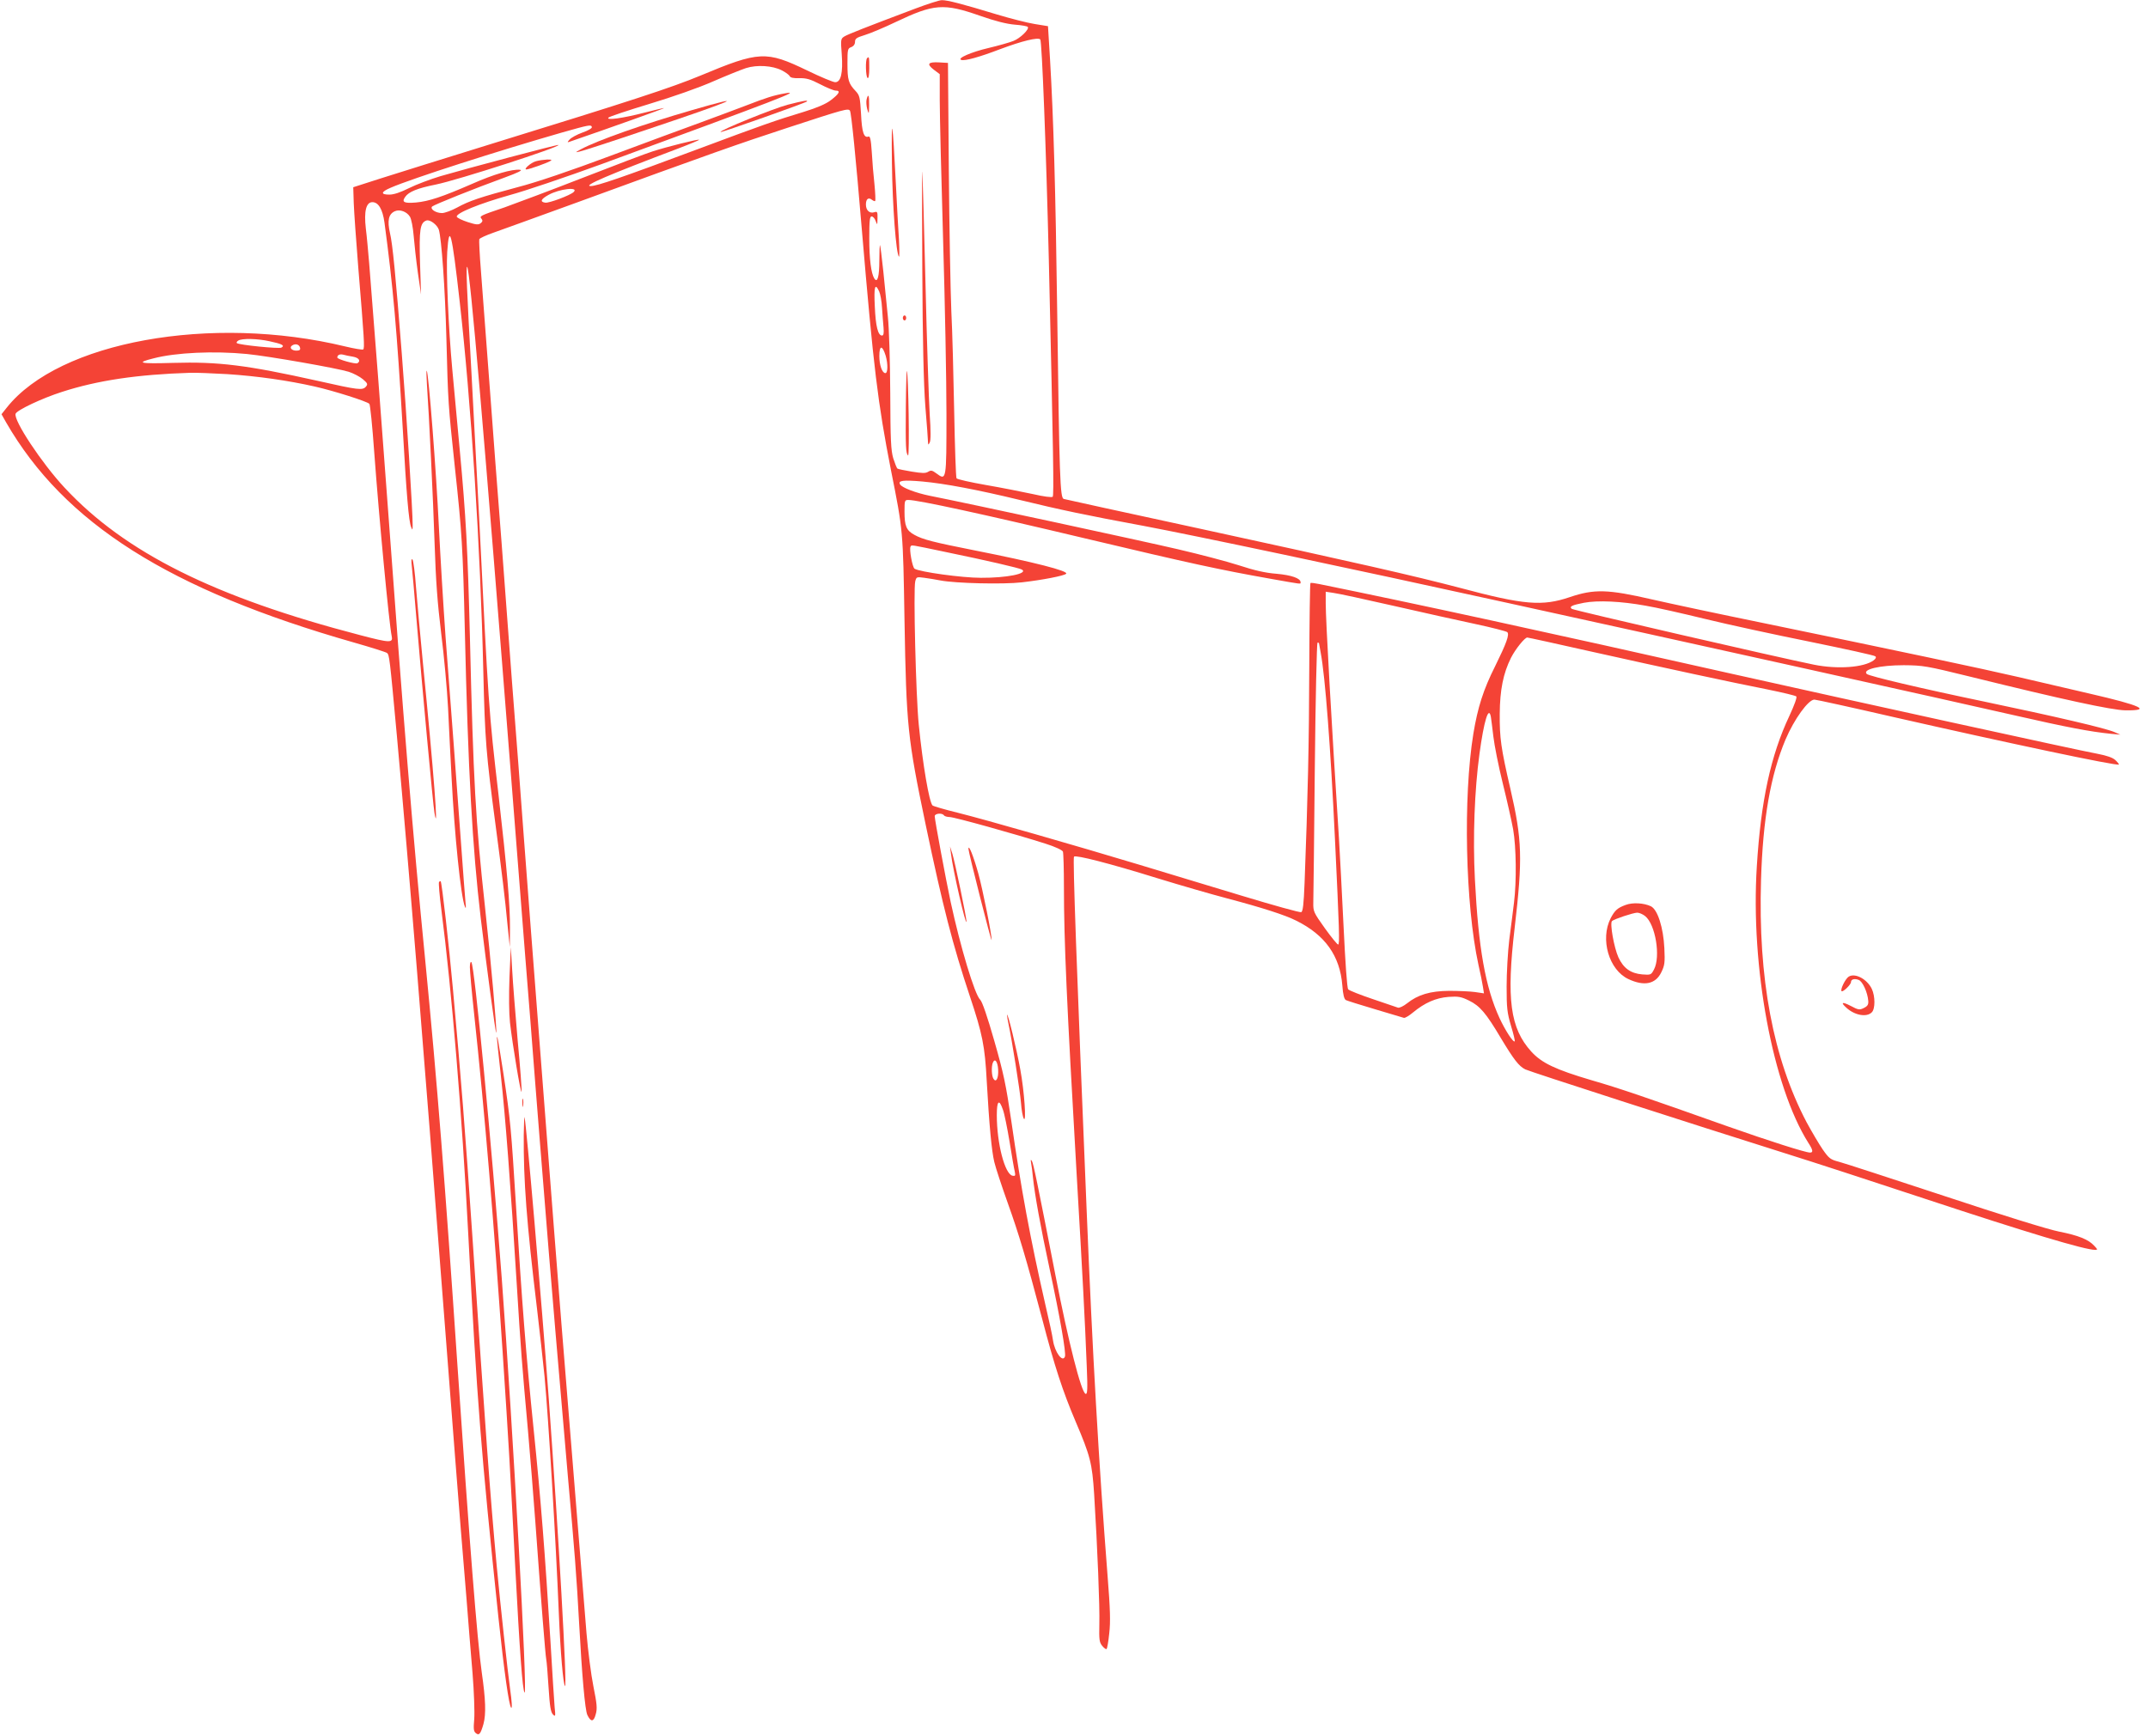 <?xml version="1.0" standalone="no"?>
<!DOCTYPE svg PUBLIC "-//W3C//DTD SVG 20010904//EN"
 "http://www.w3.org/TR/2001/REC-SVG-20010904/DTD/svg10.dtd">
<svg version="1.0" xmlns="http://www.w3.org/2000/svg"
 width="1280pt" height="1035pt" viewBox="0 0 1280 1035"
 preserveAspectRatio="xMidYMid meet">
<g transform="translate(0,1035) scale(0.1,-0.1)"
fill="#f44336" stroke="none">
<path d="M5455 10299 c-303 -114 -401 -153 -423 -166 -22 -14 -23 -17 -16
-107 8 -111 -5 -166 -39 -166 -12 0 -87 31 -167 70 -245 118 -285 116 -637
-31 -171 -71 -412 -150 -1233 -403 -278 -86 -579 -180 -670 -209 l-165 -53 3
-95 c2 -52 14 -224 27 -384 35 -423 39 -482 29 -488 -5 -3 -53 5 -107 18 -798
193 -1705 29 -2017 -365 l-31 -39 27 -48 c347 -602 973 -999 2074 -1313 102
-29 190 -57 196 -62 14 -11 16 -25 59 -493 77 -853 150 -1743 290 -3565 41
-536 82 -1056 90 -1155 8 -99 24 -290 35 -425 10 -135 27 -335 36 -445 9 -112
13 -231 10 -271 -5 -58 -4 -73 9 -84 20 -17 29 -5 46 54 16 59 13 146 -10 306
-27 188 -74 784 -146 1845 -72 1064 -120 1673 -190 2390 -77 783 -128 1403
-230 2795 -31 422 -71 947 -105 1370 -6 69 -14 162 -20 208 -12 103 2 157 39
157 36 0 61 -42 72 -121 51 -380 74 -637 109 -1229 22 -392 36 -554 50 -587 8
-20 9 -19 9 12 1 73 -38 687 -65 1025 -36 462 -55 654 -70 715 -17 75 -9 114
29 131 29 13 71 -2 90 -33 8 -13 18 -63 22 -113 4 -49 15 -148 25 -220 l19
-130 -6 187 c-6 200 0 241 39 254 21 6 63 -26 73 -55 16 -54 37 -344 45 -646
10 -391 11 -396 50 -765 43 -395 48 -483 60 -980 19 -829 45 -1294 95 -1715
35 -290 88 -685 92 -681 6 5 -34 453 -67 751 -56 513 -69 736 -90 1615 -13
515 -23 709 -61 1115 -16 176 -36 390 -44 475 -23 248 -37 586 -30 698 12 179
28 116 74 -293 68 -602 124 -1469 141 -2205 10 -413 16 -489 74 -925 37 -279
56 -434 70 -585 l14 -135 1 110 c1 139 -18 357 -68 795 -59 505 -60 529 -116
1660 -9 173 -29 555 -45 847 -29 518 -34 651 -26 642 17 -17 99 -968 266
-3094 28 -352 64 -810 80 -1017 17 -208 44 -550 60 -760 17 -211 39 -498 51
-638 30 -386 105 -1268 143 -1700 40 -445 52 -599 67 -875 17 -311 35 -517 49
-547 21 -44 38 -42 50 4 10 34 7 62 -14 167 -14 69 -32 212 -41 316 -44 543
-67 833 -85 1050 -54 657 -82 1015 -110 1375 -17 217 -55 712 -85 1100 -30
388 -73 946 -95 1240 -22 294 -44 591 -50 660 -6 69 -28 366 -50 660 -22 294
-44 591 -50 660 -6 69 -28 366 -50 660 -22 294 -47 615 -54 714 -8 98 -12 184
-10 190 2 6 41 24 87 40 45 16 267 96 492 178 807 295 964 350 1260 447 336
110 360 117 370 101 8 -13 35 -281 70 -700 71 -840 96 -1042 174 -1441 73
-365 72 -360 81 -899 11 -628 18 -698 126 -1215 103 -491 161 -716 264 -1025
74 -222 89 -294 100 -504 15 -265 29 -415 45 -482 8 -34 44 -143 80 -244 66
-184 110 -331 205 -690 74 -284 123 -433 200 -614 87 -204 98 -247 110 -431
20 -323 34 -675 31 -775 -2 -94 0 -109 17 -130 11 -14 23 -22 26 -19 4 3 11
45 16 93 8 69 6 143 -10 344 -52 667 -90 1327 -125 2187 -60 1449 -83 2091
-75 2099 11 11 208 -39 498 -129 133 -41 320 -95 415 -120 208 -55 345 -99
412 -133 171 -85 260 -209 274 -386 4 -55 11 -81 21 -87 8 -4 87 -29 175 -55
88 -26 165 -49 171 -51 6 -2 30 12 54 32 70 58 136 87 212 93 58 4 75 1 122
-22 65 -32 101 -74 190 -224 77 -128 107 -167 145 -186 25 -13 986 -323 1551
-501 151 -47 525 -169 830 -270 611 -202 953 -305 1016 -305 15 0 14 3 -6 24
-34 38 -94 62 -210 85 -62 12 -340 98 -680 211 -316 104 -600 197 -631 205
-51 13 -60 20 -97 73 -22 32 -65 105 -96 162 -200 380 -290 859 -272 1445 11
365 57 625 146 837 52 122 136 238 172 238 10 0 224 -47 476 -105 677 -154
1328 -292 1338 -282 2 2 -7 14 -20 26 -16 15 -50 27 -107 38 -121 22 -1437
311 -2189 479 -1092 246 -1870 415 -2450 533 -24 5 -47 8 -51 6 -3 -3 -6 -228
-7 -502 -1 -449 -9 -790 -28 -1286 -5 -127 -10 -170 -20 -174 -8 -3 -166 41
-351 97 -186 56 -464 140 -618 187 -378 114 -907 266 -1079 309 -78 19 -145
39 -149 43 -20 20 -58 242 -82 481 -17 165 -33 809 -21 855 7 27 9 27 54 21
26 -3 70 -11 97 -16 90 -17 373 -24 485 -11 122 14 251 39 263 51 18 16 -189
69 -548 140 -242 48 -306 64 -356 92 -48 26 -59 53 -59 138 0 67 1 70 23 70
56 0 444 -84 1057 -230 627 -149 798 -186 1102 -240 193 -34 178 -33 178 -20
0 23 -54 42 -143 50 -66 5 -132 20 -223 50 -71 23 -235 66 -364 96 -209 49
-1261 276 -1480 319 -83 17 -164 48 -176 67 -15 24 17 28 132 18 133 -12 329
-49 581 -110 238 -58 399 -92 740 -155 312 -59 1199 -246 2168 -459 936 -205
2677 -591 3025 -671 307 -70 443 -96 570 -109 l55 -5 -34 15 c-51 23 -351 93
-781 183 -365 76 -684 151 -696 164 -28 27 78 52 221 52 114 -1 134 -4 390
-67 563 -139 846 -200 930 -202 161 -2 94 29 -210 99 -104 24 -296 69 -425 99
-234 54 -691 151 -1540 326 -245 50 -535 112 -645 137 -264 61 -345 63 -490
14 -165 -56 -273 -47 -655 55 -274 72 -612 149 -1555 354 -434 94 -797 173
-806 176 -22 6 -26 123 -39 1109 -10 746 -22 1157 -43 1514 l-12 195 -80 13
c-44 7 -145 33 -225 57 -207 63 -296 86 -328 85 -15 0 -85 -23 -157 -50z m385
-43 c91 -32 159 -49 208 -53 40 -3 75 -9 77 -14 9 -14 -45 -67 -86 -83 -22 -9
-89 -28 -148 -42 -103 -24 -190 -62 -163 -71 20 -8 109 17 232 64 131 49 225
72 239 58 10 -11 35 -653 51 -1315 27 -1164 31 -1403 23 -1411 -5 -5 -54 1
-118 16 -61 13 -186 38 -279 54 -92 16 -172 34 -176 40 -4 7 -10 186 -14 399
-4 213 -11 482 -17 597 -5 116 -12 496 -15 845 l-5 635 -51 3 c-68 4 -78 -9
-34 -43 l36 -27 0 -157 c0 -86 9 -460 20 -831 11 -371 20 -838 20 -1038 0
-400 0 -398 -61 -353 -24 18 -32 19 -48 9 -16 -10 -36 -9 -98 1 -43 7 -81 15
-85 18 -4 2 -15 30 -25 61 -14 48 -17 108 -18 392 -1 184 -7 387 -14 450 -6
63 -19 185 -27 270 -9 85 -18 157 -20 159 -2 2 -4 -38 -4 -90 0 -98 -11 -138
-30 -109 -19 31 -30 115 -30 240 0 106 3 130 14 130 8 0 19 -12 24 -27 10 -26
10 -26 11 15 1 39 -1 43 -19 37 -28 -9 -50 11 -50 46 0 33 15 45 36 28 8 -6
17 -10 19 -7 3 3 1 47 -4 99 -6 52 -13 138 -16 192 -5 76 -10 97 -20 93 -27
-10 -39 26 -44 134 -6 100 -8 111 -32 137 -43 45 -49 67 -49 163 0 85 1 91 22
99 14 5 23 17 23 31 0 20 9 26 58 41 33 10 116 45 185 78 227 108 285 113 502
37z m-1182 -325 c24 -12 45 -28 48 -35 4 -9 22 -13 57 -12 42 1 66 -6 124 -36
40 -21 82 -38 93 -38 31 0 21 -19 -29 -57 -28 -22 -81 -45 -159 -69 -177 -54
-235 -74 -642 -226 -436 -163 -595 -218 -630 -217 -50 0 106 67 522 224 71 27
126 50 124 52 -5 5 -192 -42 -276 -69 -36 -11 -220 -81 -410 -155 -190 -74
-403 -154 -473 -179 -151 -51 -151 -52 -137 -69 7 -9 6 -16 -5 -25 -14 -11
-27 -10 -77 6 -34 11 -63 25 -66 32 -7 21 137 79 315 129 93 25 337 108 543
183 1084 398 1196 441 1100 424 -69 -12 -116 -27 -229 -71 -64 -24 -188 -71
-276 -103 -88 -32 -330 -121 -538 -199 -238 -89 -441 -158 -550 -186 -228 -61
-290 -82 -363 -122 -33 -18 -74 -33 -90 -33 -37 0 -73 24 -59 39 12 11 254
108 430 172 85 31 112 45 94 47 -47 5 -155 -26 -286 -84 -179 -78 -258 -104
-334 -111 -72 -6 -87 2 -64 34 21 30 72 51 182 73 129 26 742 224 731 236 -4
4 -546 -140 -703 -186 -60 -18 -145 -50 -187 -71 -52 -26 -91 -39 -118 -39
-53 0 -51 16 8 41 126 55 638 219 1017 328 169 48 177 49 182 34 2 -7 -21 -21
-56 -33 -33 -12 -68 -31 -77 -42 -13 -14 -14 -18 -3 -14 236 81 569 200 567
202 -2 1 -54 -11 -116 -27 -131 -34 -233 -48 -216 -30 5 6 116 43 245 82 139
42 293 96 379 134 80 35 168 70 195 79 66 21 158 15 213 -13z m-1240 -726
c-20 -19 -147 -67 -169 -63 -33 5 -26 21 19 46 66 37 185 50 150 17z m1821
-592 c7 -15 15 -59 17 -98 3 -38 6 -91 9 -117 3 -35 0 -48 -9 -48 -24 0 -38
55 -43 173 -6 119 1 144 26 90z m-3633 -297 c75 -16 93 -25 71 -38 -16 -8
-254 16 -266 27 -3 4 1 10 9 15 21 14 115 12 186 -4z m182 -39 c3 -12 -3 -17
-22 -17 -29 0 -44 19 -25 31 20 13 43 6 47 -14z m3490 -48 c14 -49 13 -105 -3
-103 -19 2 -35 49 -35 102 0 66 18 66 38 1z m-3807 11 c132 -13 540 -85 607
-106 28 -9 66 -29 84 -44 28 -24 31 -30 19 -44 -20 -24 -44 -21 -288 34 -423
94 -591 115 -862 107 -200 -6 -225 0 -116 27 134 35 362 45 556 26z m632 -16
c35 -6 49 -25 27 -39 -11 -7 -120 23 -120 34 0 15 15 22 35 17 11 -3 37 -9 58
-12z m-748 -104 c181 -12 362 -38 521 -74 111 -25 310 -88 325 -103 5 -5 18
-134 29 -288 29 -395 89 -1028 104 -1096 9 -42 -8 -42 -187 5 -868 226 -1402
492 -1762 879 -137 147 -306 403 -292 441 9 22 157 92 276 130 213 69 450 104
766 114 33 1 132 -3 220 -8z m4279 -1060 c243 -50 442 -96 456 -105 38 -24
-92 -50 -245 -49 -114 0 -364 35 -395 54 -13 8 -33 117 -24 132 7 11 -7 13
208 -32z m2670 -321 c171 -39 391 -88 490 -109 98 -21 183 -43 188 -48 14 -14
-5 -66 -72 -202 -71 -141 -104 -246 -130 -402 -62 -379 -48 -1020 30 -1378 12
-52 24 -112 27 -133 l6 -38 -54 8 c-30 4 -99 7 -154 7 -113 -1 -186 -23 -251
-75 -22 -17 -45 -28 -54 -25 -8 3 -76 26 -150 51 -74 25 -140 51 -146 58 -7 7
-17 154 -28 382 -10 204 -22 435 -27 515 -45 700 -79 1303 -79 1404 l0 69 46
-7 c26 -3 187 -38 358 -77z m1501 1 c61 -10 220 -46 355 -79 135 -33 416 -94
625 -136 209 -43 385 -81 390 -87 7 -6 3 -14 -10 -24 -58 -43 -216 -54 -355
-26 -217 44 -1436 325 -1444 333 -16 14 1 22 72 36 84 16 223 9 367 -17z
m-317 -275 c444 -99 824 -181 1047 -225 88 -18 164 -36 169 -41 6 -5 -11 -51
-41 -116 -111 -235 -170 -507 -194 -896 -38 -600 95 -1313 307 -1649 28 -43
30 -58 10 -58 -27 0 -246 70 -490 156 -496 176 -645 227 -811 275 -217 64
-298 103 -360 171 -126 139 -149 313 -99 738 48 415 45 522 -26 830 -56 242
-64 301 -63 445 1 143 21 242 67 334 27 53 82 121 97 121 5 0 179 -38 387 -85z
m-1628 51 c0 -2 5 -27 10 -56 27 -142 59 -565 85 -1110 26 -544 29 -630 19
-630 -5 0 -41 44 -79 97 -67 94 -70 100 -69 153 1 30 5 391 9 803 4 411 12
747 16 747 5 0 9 -2 9 -4z m1024 -438 c2 -13 9 -66 15 -118 6 -52 31 -178 56
-279 25 -101 53 -225 62 -275 18 -104 21 -307 5 -436 -6 -47 -18 -146 -28
-220 -9 -74 -16 -200 -16 -280 0 -127 3 -156 26 -234 15 -49 25 -91 22 -93 -8
-9 -56 65 -90 138 -85 185 -126 418 -147 827 -13 252 -2 533 27 747 27 199 55
290 68 223z m-3259 -588 c3 -5 19 -10 34 -10 27 0 394 -102 572 -159 57 -18
99 -38 103 -47 3 -9 6 -104 6 -212 0 -319 17 -695 75 -1697 36 -617 50 -877
61 -1159 6 -139 4 -168 -7 -164 -26 9 -102 308 -179 704 -109 558 -132 670
-141 684 -7 11 -8 8 -5 -10 3 -14 8 -52 11 -85 11 -106 45 -294 100 -550 62
-288 99 -501 91 -521 -14 -37 -60 25 -71 96 -3 25 -24 122 -46 215 -90 394
-144 686 -203 1096 -31 211 -45 280 -101 475 -41 144 -72 234 -84 245 -33 31
-118 315 -176 583 -29 136 -95 490 -95 511 0 17 45 21 55 5z m323 -1515 c3
-51 -12 -81 -28 -55 -11 17 -13 71 -4 95 12 30 29 9 32 -40z m29 -241 c8 -21
25 -106 39 -189 13 -82 27 -163 31 -178 5 -25 3 -28 -13 -25 -46 8 -94 193
-94 361 0 88 14 99 37 31z"/>
<path d="M5167 10003 c-11 -10 -8 -111 3 -118 6 -4 10 18 10 59 0 66 -1 72
-13 59z"/>
<path d="M5164 9757 c-3 -13 -1 -39 4 -58 10 -32 10 -31 11 24 1 60 -5 73 -15
34z"/>
<path d="M5315 9380 c3 -258 25 -544 42 -560 3 -3 3 42 0 100 -4 58 -12 204
-18 325 -20 400 -28 445 -24 135z"/>
<path d="M5496 8745 c2 -427 8 -681 18 -815 9 -107 16 -204 16 -215 1 -18 2
-18 10 -3 7 11 7 70 0 170 -5 84 -17 434 -25 778 -8 344 -17 643 -19 665 -2
22 -2 -239 0 -580z"/>
<path d="M5380 8455 c0 -8 5 -15 10 -15 6 0 10 7 10 15 0 8 -4 15 -10 15 -5 0
-10 -7 -10 -15z"/>
<path d="M5398 7929 c-2 -247 0 -280 13 -294 10 -9 2 494 -7 504 -2 2 -5 -92
-6 -210z"/>
<path d="M4125 9694 c-287 -83 -564 -180 -664 -234 -35 -19 -35 -20 -6 -13 17
3 201 63 410 134 511 171 608 214 260 113z"/>
<path d="M4695 9726 c-85 -22 -410 -154 -401 -163 4 -4 505 173 514 182 10 10
-23 4 -113 -19z"/>
<path d="M3194 9389 c-30 -8 -77 -49 -57 -49 14 0 119 37 140 49 15 9 12 10
-17 10 -19 -1 -49 -5 -66 -10z"/>
<path d="M9687 4956 c-49 -18 -64 -32 -89 -79 -64 -126 -10 -309 106 -363 94
-44 162 -30 196 41 20 41 22 58 18 143 -6 123 -40 230 -80 250 -42 20 -109 24
-151 8z m116 -66 c62 -49 94 -242 53 -319 -17 -32 -19 -33 -70 -29 -69 6 -112
37 -142 102 -26 58 -52 203 -38 216 13 12 125 49 150 50 12 0 33 -9 47 -20z"/>
<path d="M5667 5260 c11 -94 90 -437 92 -403 2 19 -69 357 -84 405 l-14 43 6
-45z"/>
<path d="M5771 5290 c0 -19 137 -559 138 -543 2 28 -52 297 -79 396 -29 104
-59 179 -59 147z"/>
<path d="M6001 4300 c0 -8 4 -33 9 -55 19 -87 68 -394 74 -468 3 -43 11 -86
17 -95 16 -26 3 163 -21 293 -21 119 -77 349 -79 325z"/>
<path d="M2544 8060 c13 -187 37 -681 46 -955 7 -216 17 -351 39 -530 17 -132
35 -332 41 -445 5 -113 15 -299 21 -415 17 -337 55 -709 79 -768 6 -16 8 -10
4 23 -2 25 -16 198 -29 385 -27 370 -51 689 -90 1200 -13 182 -31 479 -40 660
-15 319 -61 915 -72 925 -3 3 -2 -33 1 -80z"/>
<path d="M2454 6975 c3 -27 15 -160 26 -295 37 -440 100 -1124 109 -1175 26
-153 -4 239 -69 895 -16 162 -34 365 -41 450 -6 85 -16 160 -21 165 -7 7 -8
-7 -4 -40z"/>
<path d="M2616 5092 c-3 -6 3 -79 14 -164 62 -480 123 -1217 160 -1928 53
-1007 76 -1298 180 -2290 35 -330 63 -526 76 -539 7 -7 4 39 -6 109 -15 108
-58 501 -80 735 -39 420 -67 805 -145 1965 -42 621 -69 961 -116 1475 -23 256
-66 636 -73 642 -2 2 -7 0 -10 -5z"/>
<path d="M3036 4525 c-4 -112 -3 -214 3 -270 15 -132 65 -432 69 -412 2 9 -8
146 -23 304 -14 159 -29 349 -33 423 l-8 135 -8 -180z"/>
<path d="M2800 4585 c0 -22 11 -146 25 -275 63 -585 120 -1268 170 -2015 38
-578 43 -666 75 -1280 27 -512 44 -742 56 -754 19 -20 -69 1571 -136 2469 -61
808 -162 1863 -181 1885 -5 5 -9 -8 -9 -30z"/>
<path d="M11017 4529 c-20 -12 -52 -77 -43 -87 8 -7 56 39 56 54 0 17 21 23
46 13 23 -8 53 -74 57 -124 2 -23 -4 -32 -26 -43 -26 -13 -33 -12 -78 12 -52
27 -63 22 -26 -11 49 -45 121 -58 151 -27 21 20 21 96 0 140 -28 58 -99 96
-137 73z"/>
<path d="M2961 4165 c0 -5 10 -109 24 -230 25 -223 58 -647 95 -1250 23 -371
31 -475 66 -860 13 -148 33 -394 44 -545 36 -495 60 -795 65 -820 3 -14 9 -90
14 -169 7 -112 13 -147 26 -160 15 -15 16 -12 10 44 -3 33 -14 211 -25 395
-32 519 -57 841 -100 1260 -46 451 -70 761 -105 1330 -29 464 -33 514 -75 790
-31 199 -37 233 -39 215z"/>
<path d="M3113 3775 c0 -22 2 -30 4 -17 2 12 2 30 0 40 -3 9 -5 -1 -4 -23z"/>
<path d="M3121 3585 c-2 -270 17 -522 79 -1035 16 -135 36 -317 45 -405 23
-247 67 -968 85 -1410 10 -239 26 -424 37 -435 14 -13 -39 915 -97 1715 -44
597 -133 1626 -144 1675 -2 8 -4 -39 -5 -105z"/>
</g>
</svg>
